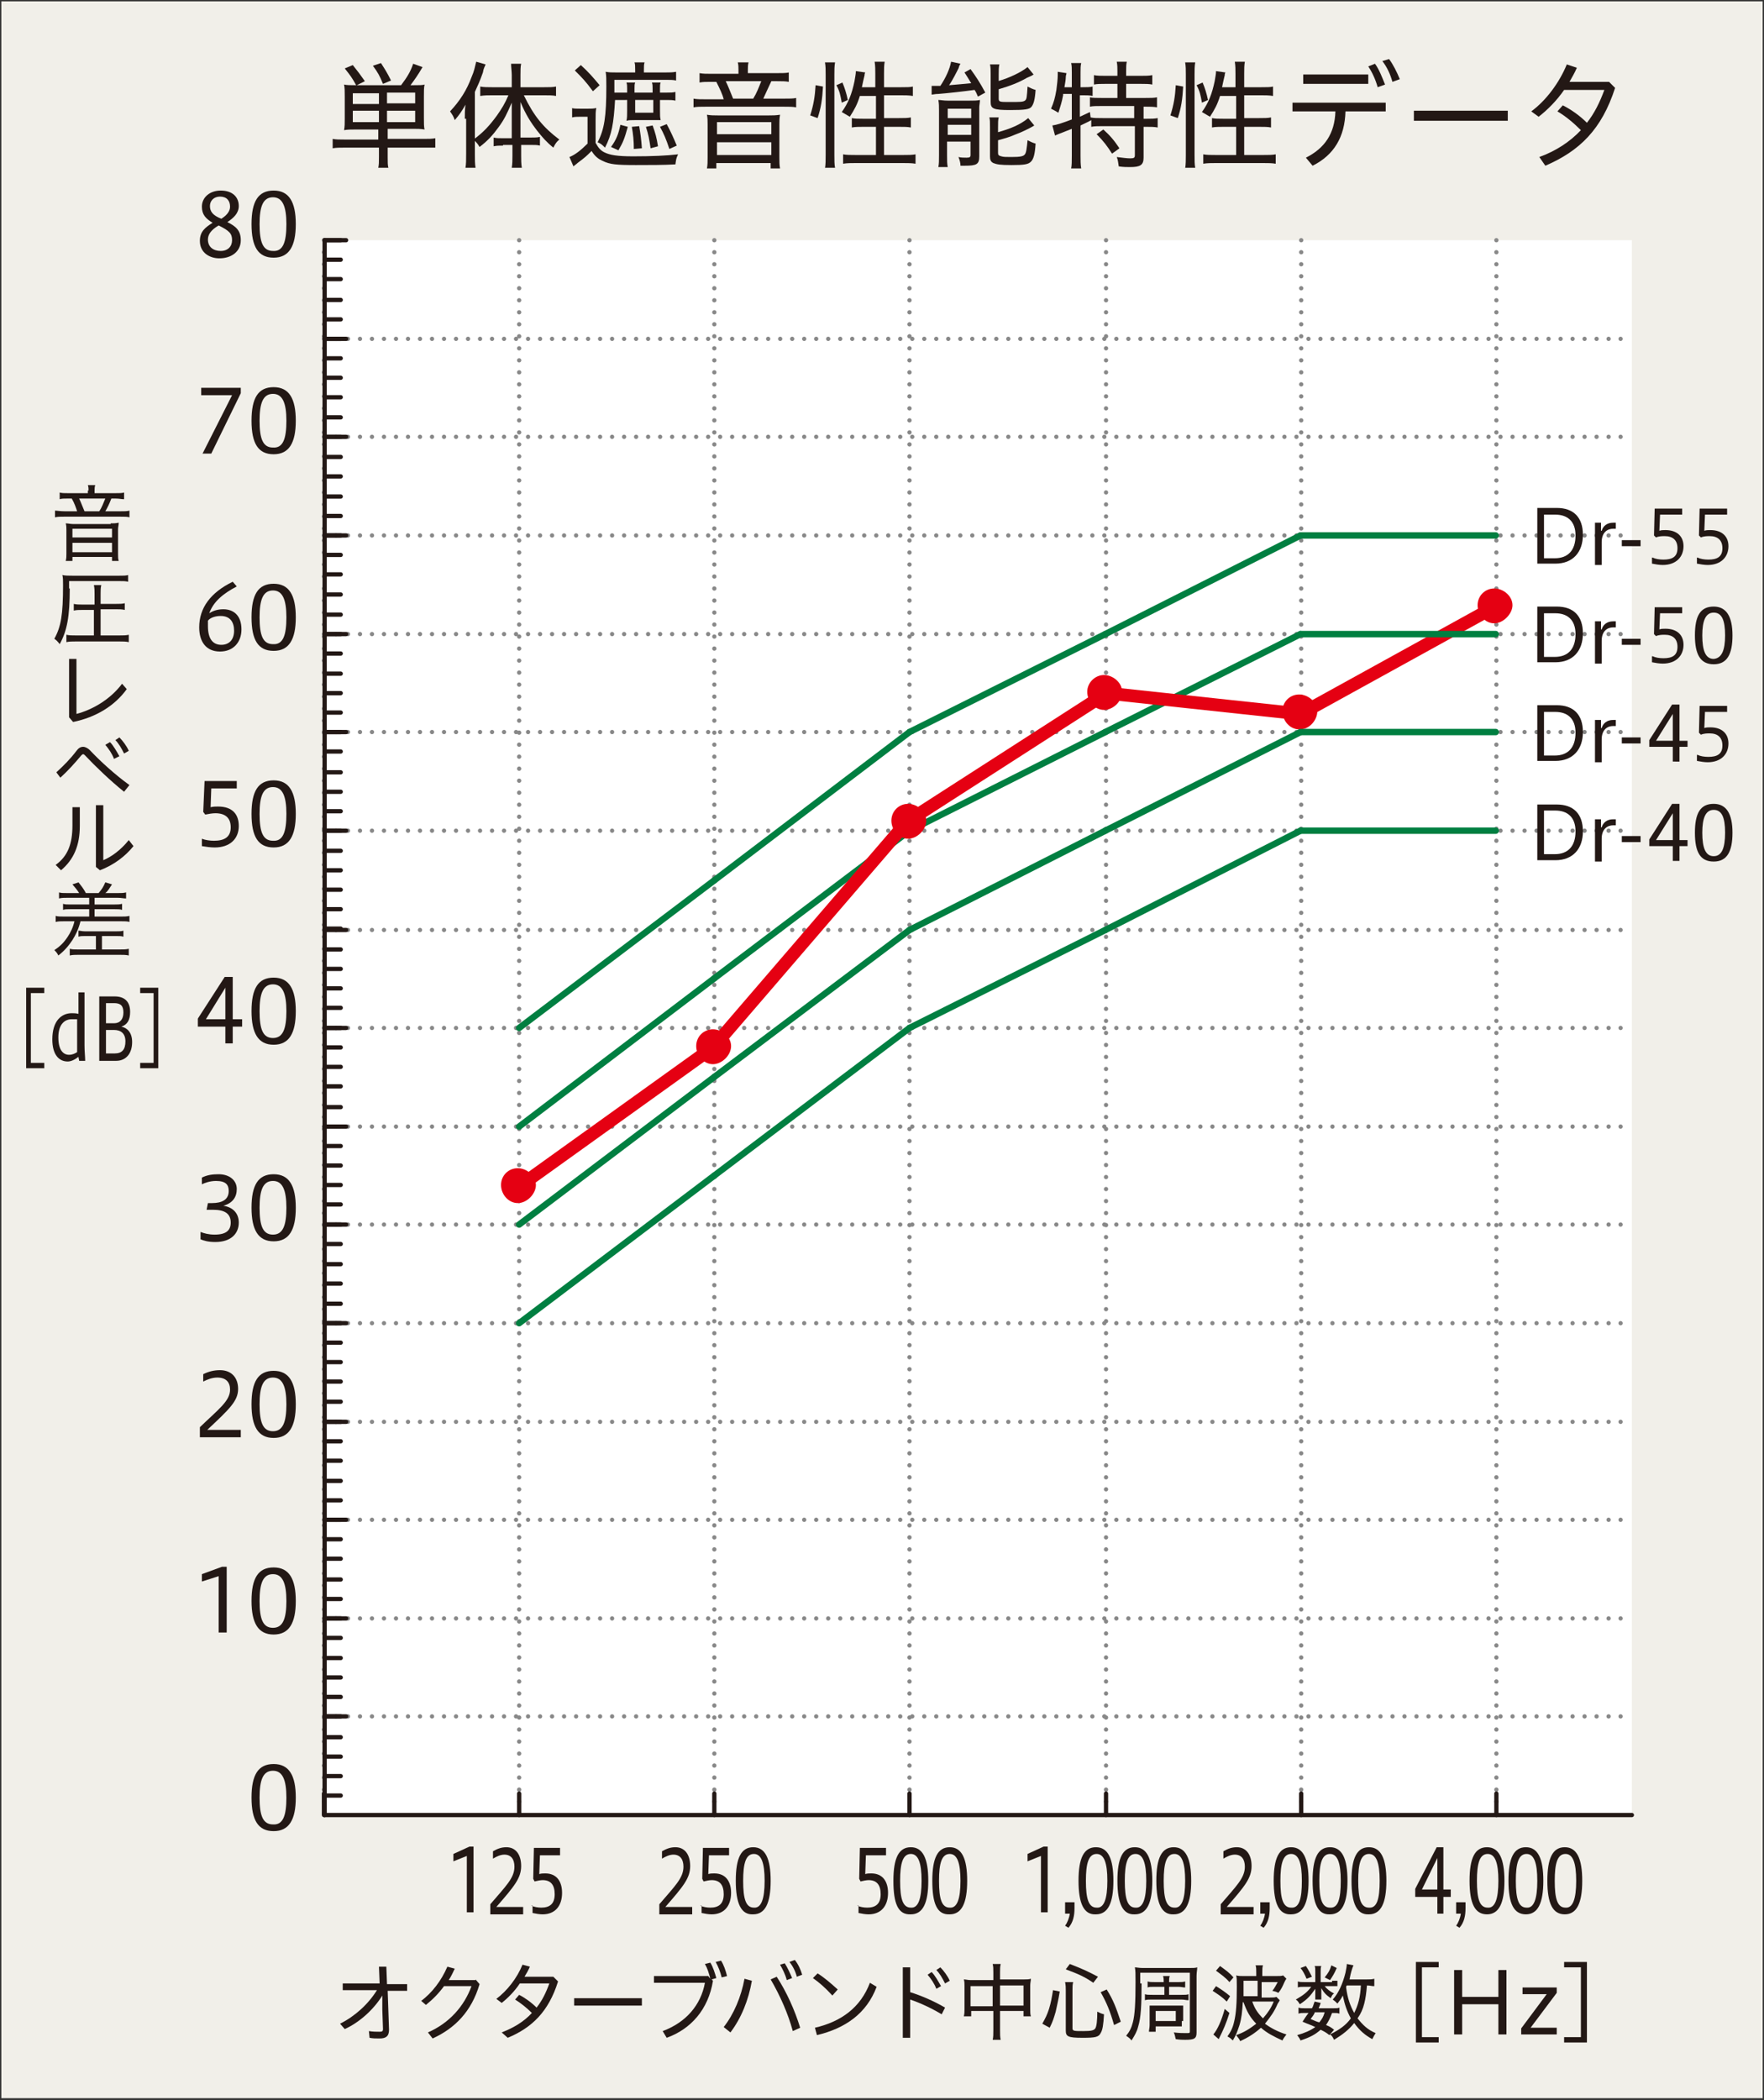 <?xml version="1.0" encoding="utf-8"?>
<svg version="1.1" xmlns="http://www.w3.org/2000/svg" xmlns:xlink="http://www.w3.org/1999/xlink" x="0px" y="0px" width="263px" height="313px" viewBox="0 0 263 313" style="enable-background:new 0 0 263 313;" xml:space="preserve">
<rect x="0" y="0" width="263" height="313" fill="#333333" stroke="none"/>
<style type="text/css">
.st0{fill:#F1EFE9;}
.st1{fill:#fff;}
	
	.st2{fill:none;stroke:#888;stroke-width:0.638;stroke-linecap:round;stroke-linejoin:round;stroke-miterlimit:10;stroke-dasharray:0,1.79;}
.st3{fill:none;stroke:#231815;stroke-width:0.638;stroke-linecap:round;stroke-linejoin:round;stroke-miterlimit:10;}
.st4{fill:#231815;}
.st5{fill:none;stroke:#007F41;stroke-width:0.957;stroke-linecap:round;stroke-linejoin:round;stroke-miterlimit:10;}
.st6{fill-rule:evenodd;clip-rule:evenodd;fill:#E50012;}
.st7{fill:none;stroke:#E50012;stroke-width:1.913;stroke-linecap:round;stroke-linejoin:round;stroke-miterlimit:10;}
</style>
<g>
	<g>
		<g>
			<rect x="0.2" y="0.2" class="st0" width="262.6" height="312.5"/>
			<rect x="48.4" y="35.8" class="st1" width="194.9" height="234.8"/>
			<line class="st2" x1="48.3" y1="255.8" x2="243.3" y2="255.8"/>
			<line class="st2" x1="48.3" y1="241.2" x2="243.3" y2="241.2"/>
			<line class="st2" x1="48.3" y1="226.5" x2="243.3" y2="226.5"/>
			<line class="st2" x1="48.3" y1="211.9" x2="243.3" y2="211.9"/>
			<line class="st2" x1="48.3" y1="197.2" x2="243.3" y2="197.2"/>
			<line class="st2" x1="48.3" y1="182.5" x2="243.3" y2="182.5"/>
			<line class="st2" x1="48.3" y1="167.9" x2="243.3" y2="167.9"/>
			<line class="st2" x1="48.3" y1="153.2" x2="243.3" y2="153.2"/>
			<line class="st2" x1="48.3" y1="138.6" x2="243.3" y2="138.6"/>
			<line class="st2" x1="48.3" y1="123.8" x2="243.3" y2="123.8"/>
			<line class="st2" x1="48.3" y1="109.1" x2="243.3" y2="109.1"/>
			<line class="st2" x1="48.3" y1="94.5" x2="243.3" y2="94.5"/>
			<line class="st2" x1="48.3" y1="79.8" x2="243.3" y2="79.8"/>
			<line class="st2" x1="48.3" y1="65.1" x2="243.3" y2="65.1"/>
			<line class="st2" x1="48.3" y1="50.5" x2="243.3" y2="50.5"/>
			<line class="st2" x1="48.3" y1="35.8" x2="48.3" y2="270.5"/>
			<line class="st2" x1="77.4" y1="35.8" x2="77.4" y2="270.5"/>
			<line class="st2" x1="106.5" y1="35.8" x2="106.5" y2="270.5"/>
			<line class="st2" x1="135.6" y1="35.8" x2="135.6" y2="270.5"/>
			<line class="st2" x1="164.9" y1="35.8" x2="164.9" y2="270.5"/>
			<line class="st2" x1="194" y1="35.8" x2="194" y2="270.5"/>
			<line class="st2" x1="223.1" y1="35.8" x2="223.1" y2="270.5"/>
			<line class="st3" x1="48.4" y1="35.8" x2="48.4" y2="270.5"/>
			<line class="st3" x1="48.4" y1="267.6" x2="50.8" y2="267.6"/>
			<line class="st3" x1="48.4" y1="264.7" x2="50.8" y2="264.7"/>
			<line class="st3" x1="48.4" y1="261.8" x2="50.8" y2="261.8"/>
			<line class="st3" x1="48.4" y1="258.9" x2="50.8" y2="258.9"/>
			<line class="st3" x1="48.4" y1="255.8" x2="50.8" y2="255.8"/>
			<line class="st3" x1="48.4" y1="252.9" x2="50.8" y2="252.9"/>
			<line class="st3" x1="48.4" y1="250" x2="50.8" y2="250"/>
			<line class="st3" x1="48.4" y1="247.1" x2="50.8" y2="247.1"/>
			<line class="st3" x1="48.4" y1="244.1" x2="50.8" y2="244.1"/>
			<line class="st3" x1="48.4" y1="241.2" x2="50.8" y2="241.2"/>
			<line class="st3" x1="48.4" y1="238.3" x2="50.8" y2="238.3"/>
			<line class="st3" x1="48.4" y1="235.4" x2="50.8" y2="235.4"/>
			<line class="st3" x1="48.4" y1="232.3" x2="50.8" y2="232.3"/>
			<line class="st3" x1="48.4" y1="229.4" x2="50.8" y2="229.4"/>
			<line class="st3" x1="48.4" y1="226.5" x2="50.8" y2="226.5"/>
			<line class="st3" x1="48.4" y1="223.6" x2="50.8" y2="223.6"/>
			<line class="st3" x1="48.4" y1="220.7" x2="50.8" y2="220.7"/>
			<line class="st3" x1="48.4" y1="217.7" x2="50.8" y2="217.7"/>
			<line class="st3" x1="48.4" y1="214.8" x2="50.8" y2="214.8"/>
			<line class="st3" x1="48.4" y1="211.9" x2="50.8" y2="211.9"/>
			<line class="st3" x1="48.4" y1="208.9" x2="50.8" y2="208.9"/>
			<line class="st3" x1="48.4" y1="205.9" x2="50.8" y2="205.9"/>
			<line class="st3" x1="48.4" y1="203" x2="50.8" y2="203"/>
			<line class="st3" x1="48.4" y1="200.1" x2="50.8" y2="200.1"/>
			<line class="st3" x1="48.4" y1="197.2" x2="50.8" y2="197.2"/>
			<line class="st3" x1="48.4" y1="194.3" x2="50.8" y2="194.3"/>
			<line class="st3" x1="48.4" y1="191.3" x2="50.8" y2="191.3"/>
			<line class="st3" x1="48.4" y1="188.4" x2="50.8" y2="188.4"/>
			<line class="st3" x1="48.4" y1="185.4" x2="50.8" y2="185.4"/>
			<line class="st3" x1="48.4" y1="182.5" x2="50.8" y2="182.5"/>
			<line class="st3" x1="48.4" y1="179.5" x2="50.8" y2="179.5"/>
			<line class="st3" x1="48.4" y1="176.6" x2="50.8" y2="176.6"/>
			<line class="st3" x1="48.4" y1="173.7" x2="50.8" y2="173.7"/>
			<line class="st3" x1="48.4" y1="170.8" x2="50.8" y2="170.8"/>
			<line class="st3" x1="48.4" y1="167.9" x2="50.8" y2="167.9"/>
			<line class="st3" x1="48.4" y1="165" x2="50.8" y2="165"/>
			<line class="st3" x1="48.4" y1="161.9" x2="50.8" y2="161.9"/>
			<line class="st3" x1="48.4" y1="159" x2="50.8" y2="159"/>
			<line class="st3" x1="48.4" y1="156.1" x2="50.8" y2="156.1"/>
			<line class="st3" x1="48.4" y1="153.2" x2="50.8" y2="153.2"/>
			<line class="st3" x1="48.4" y1="150.2" x2="50.8" y2="150.2"/>
			<line class="st3" x1="48.4" y1="147.3" x2="50.8" y2="147.3"/>
			<line class="st3" x1="48.4" y1="144.4" x2="50.8" y2="144.4"/>
			<line class="st3" x1="48.4" y1="141.5" x2="50.8" y2="141.5"/>
			<line class="st3" x1="48.4" y1="138.4" x2="50.8" y2="138.4"/>
			<line class="st3" x1="48.4" y1="135.5" x2="50.8" y2="135.5"/>
			<line class="st3" x1="48.4" y1="132.6" x2="50.8" y2="132.6"/>
			<line class="st3" x1="48.4" y1="129.7" x2="50.8" y2="129.7"/>
			<line class="st3" x1="48.4" y1="126.8" x2="50.8" y2="126.8"/>
			<line class="st3" x1="48.4" y1="123.8" x2="50.8" y2="123.8"/>
			<line class="st3" x1="48.4" y1="120.9" x2="50.8" y2="120.9"/>
			<line class="st3" x1="48.4" y1="118" x2="50.8" y2="118"/>
			<line class="st3" x1="48.4" y1="115.1" x2="50.8" y2="115.1"/>
			<line class="st3" x1="48.4" y1="112" x2="50.8" y2="112"/>
			<line class="st3" x1="48.4" y1="109.1" x2="50.8" y2="109.1"/>
			<line class="st3" x1="48.4" y1="106.2" x2="50.8" y2="106.2"/>
			<line class="st3" x1="48.4" y1="103.3" x2="50.8" y2="103.3"/>
			<line class="st3" x1="48.4" y1="100.4" x2="50.8" y2="100.4"/>
			<line class="st3" x1="48.4" y1="97.4" x2="50.8" y2="97.4"/>
			<line class="st3" x1="48.4" y1="94.5" x2="50.8" y2="94.5"/>
			<line class="st3" x1="48.4" y1="91.6" x2="50.8" y2="91.6"/>
			<line class="st3" x1="48.4" y1="88.6" x2="50.8" y2="88.6"/>
			<line class="st3" x1="48.4" y1="85.6" x2="50.8" y2="85.6"/>
			<line class="st3" x1="48.4" y1="82.7" x2="50.8" y2="82.7"/>
			<line class="st3" x1="48.4" y1="79.8" x2="50.8" y2="79.8"/>
			<line class="st3" x1="48.4" y1="76.9" x2="50.8" y2="76.9"/>
			<line class="st3" x1="48.4" y1="74" x2="50.8" y2="74"/>
			<line class="st3" x1="48.4" y1="71" x2="50.8" y2="71"/>
			<line class="st3" x1="48.4" y1="68.1" x2="50.8" y2="68.1"/>
			<line class="st3" x1="48.4" y1="65.1" x2="50.8" y2="65.1"/>
			<line class="st3" x1="48.4" y1="62.2" x2="50.8" y2="62.2"/>
			<line class="st3" x1="48.4" y1="59.2" x2="50.8" y2="59.2"/>
			<line class="st3" x1="48.4" y1="56.3" x2="50.8" y2="56.3"/>
			<line class="st3" x1="48.4" y1="53.4" x2="50.8" y2="53.4"/>
			<line class="st3" x1="48.4" y1="50.5" x2="50.8" y2="50.5"/>
			<line class="st3" x1="48.4" y1="47.6" x2="50.8" y2="47.6"/>
			<line class="st3" x1="48.4" y1="44.7" x2="50.8" y2="44.7"/>
			<line class="st3" x1="48.4" y1="41.6" x2="50.8" y2="41.6"/>
			<line class="st3" x1="48.4" y1="38.7" x2="50.8" y2="38.7"/>
			<line class="st3" x1="48.4" y1="35.8" x2="50.8" y2="35.8"/>
			<line class="st3" x1="48.4" y1="255.8" x2="51.6" y2="255.8"/>
			<line class="st3" x1="48.4" y1="241.2" x2="51.6" y2="241.2"/>
			<line class="st3" x1="48.4" y1="226.5" x2="51.6" y2="226.5"/>
			<line class="st3" x1="48.4" y1="211.9" x2="51.6" y2="211.9"/>
			<line class="st3" x1="48.4" y1="197.2" x2="51.6" y2="197.2"/>
			<line class="st3" x1="48.4" y1="182.5" x2="51.6" y2="182.5"/>
			<line class="st3" x1="48.4" y1="167.9" x2="51.6" y2="167.9"/>
			<line class="st3" x1="48.4" y1="153.2" x2="51.6" y2="153.2"/>
			<line class="st3" x1="48.4" y1="138.6" x2="51.6" y2="138.6"/>
			<line class="st3" x1="48.4" y1="123.8" x2="51.6" y2="123.8"/>
			<line class="st3" x1="48.4" y1="109.1" x2="51.6" y2="109.1"/>
			<line class="st3" x1="48.4" y1="94.5" x2="51.6" y2="94.5"/>
			<line class="st3" x1="48.4" y1="79.8" x2="51.6" y2="79.8"/>
			<line class="st3" x1="48.4" y1="65.1" x2="51.6" y2="65.1"/>
			<line class="st3" x1="48.4" y1="50.5" x2="51.6" y2="50.5"/>
			<line class="st3" x1="48.4" y1="35.8" x2="51.6" y2="35.8"/>
			<line class="st3" x1="48.4" y1="270.5" x2="243.3" y2="270.5"/>
			<line class="st3" x1="48.3" y1="270.5" x2="48.3" y2="267.3"/>
			<line class="st3" x1="77.4" y1="270.5" x2="77.4" y2="267.3"/>
			<line class="st3" x1="106.5" y1="270.5" x2="106.5" y2="267.3"/>
			<line class="st3" x1="135.6" y1="270.5" x2="135.6" y2="267.3"/>
			<line class="st3" x1="164.9" y1="270.5" x2="164.9" y2="267.3"/>
			<line class="st3" x1="194" y1="270.5" x2="194" y2="267.3"/>
			<line class="st3" x1="223.1" y1="270.5" x2="223.1" y2="267.3"/>
			<g>
				<path class="st4" d="M33.9,33.1c1.2,0.6,2,1.2,2,2.7c0,1.7-1.4,2.7-3.2,2.7c-1.4,0-2.9-0.8-2.9-2.6c0-1.4,0.8-2,1.9-2.7
					c-1-0.6-1.6-1.2-1.6-2.4c0-1.4,1.2-2.4,2.8-2.4c1.8,0,2.7,1,2.7,2.3C35.6,31.8,34.8,32.5,33.9,33.1z M32.6,33.6
					C31.4,34.3,31,35,31,35.7c0,1.1,0.8,1.7,1.9,1.7c1.1,0,1.7-0.7,1.7-1.6C34.6,34.8,34.2,34.4,32.6,33.6z M33,32.6
					c0.8-0.5,1.3-1.1,1.3-1.8c0-0.9-0.5-1.5-1.5-1.5c-0.9,0-1.5,0.6-1.5,1.4C31.3,31.5,31.7,32.1,33,32.6z"/>
				<path class="st4" d="M37.5,33.4c0-3.4,1-5,3.3-5s3.3,1.7,3.3,5c0,3.3-1,5-3.3,5S37.5,36.8,37.5,33.4z M42.7,33.4
					c0-2.7-0.6-4-2-4c-1.5,0-2,1.4-2,4c0,2.7,0.5,4,2,4C42.2,37.5,42.7,36.1,42.7,33.4z"/>
				<path class="st4" d="M30.2,67.6l4.4-8.7h-4.6v-1.1h5.9v0.8l-4.4,9H30.2z"/>
				<path class="st4" d="M37.5,62.7c0-3.4,1-5,3.3-5s3.3,1.7,3.3,5c0,3.3-1,5-3.3,5S37.5,66.1,37.5,62.7z M42.7,62.7
					c0-2.7-0.6-4-2-4c-1.5,0-2,1.4-2,4c0,2.7,0.5,4,2,4C42.2,66.8,42.7,65.4,42.7,62.7z"/>
				<path class="st4" d="M35.3,87.4c-2.1,1.1-3.5,2.3-4.1,4c0.6-0.4,1.3-0.6,2.1-0.6c1.5,0,2.7,0.9,2.7,3c0,1.9-1.2,3.3-3.2,3.3
					c-2.1,0-3.1-1.5-3.1-3.6c0-2.9,1.7-5.2,5-6.8L35.3,87.4z M31,92.5c0,0.2,0,0.4,0,0.8c0,2,0.8,2.8,2,2.8c1.1,0,1.9-0.7,1.9-2.1
					c0-1.3-0.6-2.2-2-2.2C32.2,91.8,31.4,92,31,92.5z"/>
				<path class="st4" d="M37.5,92c0-3.4,1-5,3.3-5s3.3,1.7,3.3,5c0,3.3-1,5-3.3,5S37.5,95.4,37.5,92z M42.7,92c0-2.7-0.6-4-2-4
					c-1.5,0-2,1.4-2,4c0,2.7,0.5,4,2,4C42.2,96.1,42.7,94.7,42.7,92z"/>
				<path class="st4" d="M30.1,125c0.5,0.2,1.2,0.3,1.8,0.3c1.5,0,2.5-0.5,2.5-2c0-1.4-0.8-2.1-2.3-2.1c-0.4,0-1,0.1-1.5,0.2
					l-0.3-0.4l0.2-4.6h4.8v1.1h-3.8l-0.1,2.8c0.4-0.1,0.8-0.1,1.1-0.1c2.2,0,3.1,1.2,3.1,2.9c0,1.9-1.3,3.2-3.6,3.2
					c-0.6,0-1.3-0.1-1.9-0.2V125z"/>
				<path class="st4" d="M37.5,121.3c0-3.4,1-5,3.3-5s3.3,1.7,3.3,5c0,3.3-1,5-3.3,5S37.5,124.7,37.5,121.3z M42.7,121.3
					c0-2.7-0.6-4-2-4c-1.5,0-2,1.4-2,4c0,2.7,0.5,4,2,4C42.2,125.4,42.7,124,42.7,121.3z"/>
				<path class="st4" d="M33.6,155.5V153h-4.1v-1.2l4-6.2h1.2v6.3h1.4v1.1h-1.4v2.5H33.6z M33.6,151.9v-4.7l-2.9,4.7H33.6z"/>
				<path class="st4" d="M37.5,150.7c0-3.4,1-5,3.3-5s3.3,1.7,3.3,5c0,3.3-1,5-3.3,5S37.5,154,37.5,150.7z M42.7,150.7
					c0-2.7-0.6-4-2-4c-1.5,0-2,1.4-2,4c0,2.7,0.5,4,2,4C42.2,154.7,42.7,153.3,42.7,150.7z"/>
				<path class="st4" d="M29.9,183.6c0.5,0.2,1.2,0.4,2.1,0.4c1.8,0,2.4-0.7,2.4-1.8c0-1.4-1-1.9-2.6-1.9h-1l0.2-1h0.6
					c1.5,0,2.5-0.5,2.5-1.8c0-0.9-0.4-1.5-1.9-1.5c-0.9,0-1.7,0.3-2.1,0.5v-1c0.8-0.4,1.6-0.5,2.5-0.5c1.6,0,2.7,0.9,2.7,2.2
					c0,1.2-0.6,2.1-2,2.5c1.4,0.2,2.3,1.1,2.3,2.5c0,1.6-1.1,2.9-3.5,2.9c-1.1,0-1.7-0.2-2.2-0.4V183.6z"/>
				<path class="st4" d="M37.5,180c0-3.4,1-5,3.3-5s3.3,1.7,3.3,5c0,3.3-1,5-3.3,5S37.5,183.3,37.5,180z M42.7,180c0-2.7-0.6-4-2-4
					c-1.5,0-2,1.4-2,4c0,2.7,0.5,4,2,4C42.2,184,42.7,182.6,42.7,180z"/>
				<path class="st4" d="M29.8,214.1v-1.4c2.8-2.7,4.5-3.9,4.5-5.6c0-1.1-0.6-1.8-1.9-1.8c-0.8,0-1.5,0.3-2.1,0.6v-1.1
					c0.8-0.4,1.6-0.6,2.5-0.6c1.7,0,2.7,1.1,2.7,2.8c0,1.8-1.3,3-4.6,6.1h5v1.1H29.8z"/>
				<path class="st4" d="M37.5,209.3c0-3.4,1-5,3.3-5s3.3,1.7,3.3,5c0,3.3-1,5-3.3,5S37.5,212.6,37.5,209.3z M42.7,209.3
					c0-2.7-0.6-4-2-4c-1.5,0-2,1.4-2,4c0,2.7,0.5,4,2,4C42.2,213.3,42.7,211.9,42.7,209.3z"/>
				<path class="st4" d="M32.6,243.5v-8.6l-2.5,0.8v-1.1l3-1.1h0.7v9.8H32.6z"/>
				<path class="st4" d="M37.5,238.6c0-3.4,1-5,3.3-5s3.3,1.7,3.3,5c0,3.3-1,5-3.3,5S37.5,241.9,37.5,238.6z M42.7,238.6
					c0-2.7-0.6-4-2-4c-1.5,0-2,1.4-2,4c0,2.7,0.5,4,2,4C42.2,242.6,42.7,241.2,42.7,238.6z"/>
				<path class="st4" d="M37.5,267.9c0-3.4,1-5,3.3-5s3.3,1.7,3.3,5c0,3.3-1,5-3.3,5S37.5,271.3,37.5,267.9z M42.7,267.9
					c0-2.7-0.6-4-2-4c-1.5,0-2,1.4-2,4c0,2.7,0.5,4,2,4C42.2,272,42.7,270.6,42.7,267.9z"/>
			</g>
			<g>
				<path class="st4" d="M13.2,73.1c0-0.3,0-0.5-0.1-0.8h1.1c-0.1,0.3-0.1,0.5-0.1,0.8v0.4h3c0.7,0,1.1,0,1.4-0.1v1
					c-0.4,0-0.7-0.1-1.3-0.1h-0.6c-0.3,0.8-0.6,1.4-0.9,1.9h2.1c0.8,0,1.1,0,1.5-0.1v1c-0.3-0.1-0.7-0.1-1.5-0.1H9.7
					c-0.7,0-1.1,0-1.5,0.1v-1c0.3,0,0.8,0.1,1.5,0.1h1.8c-0.2-0.6-0.4-1.2-0.8-1.9h-0.6c-0.6,0-0.9,0-1.2,0.1v-1
					c0.3,0.1,0.7,0.1,1.3,0.1h2.9V73.1z M16.5,78c0.5,0,0.7,0,1.2-0.1c0,0.4-0.1,0.6-0.1,1v3.6c0,0.5,0,0.8,0.1,1.1h-1v-0.6h-5.9
					v0.6h-1c0.1-0.4,0.1-0.7,0.1-1.1V79c0-0.3,0-0.7-0.1-1c0.4,0,0.7,0.1,1.1,0.1H16.5z M10.8,80.1h5.9v-1.3h-5.9V80.1z M10.8,82.3
					h5.9v-1.4h-5.9V82.3z M14.8,76.2c0.4-0.6,0.6-1.2,0.9-1.9h-3.9c0.2,0.4,0.5,1.2,0.8,1.9H14.8z"/>
				<path class="st4" d="M10.4,87.7c0,4.2-0.4,6.3-1.5,8.3c-0.3-0.4-0.5-0.6-0.8-0.8c1-1.8,1.3-3.6,1.3-8c0-0.7,0-1.1-0.1-1.5
					c0.4,0.1,0.9,0.1,1.6,0.1h6.8c0.7,0,1.1,0,1.4-0.1v1c-0.4-0.1-0.7-0.1-1.4-0.1h-7.4V87.7z M14.2,90.9h-1.9c-0.5,0-0.9,0-1.3,0.1
					v-1c0.4,0.1,0.8,0.1,1.3,0.1h1.8v-1.6c0-0.5,0-0.8-0.1-1.3h1.1c-0.1,0.4-0.1,0.8-0.1,1.3V90h2.3c0.6,0,0.9,0,1.3-0.1v1
					c-0.4-0.1-0.8-0.1-1.3-0.1h-2.3v3.9h2.8c0.6,0,1,0,1.4-0.1v1.1c-0.4-0.1-0.9-0.1-1.4-0.1h-6.5c-0.5,0-1,0-1.4,0.1v-1.1
					c0.4,0.1,0.8,0.1,1.4,0.1h2.7V90.9z"/>
				<path class="st4" d="M11.4,98.2v8.2c2.3-0.6,5-2.1,6.8-4.5l0.7,0.8c-1.8,2.5-4.6,4.2-8,4.9l-0.6-0.7v-8.7H11.4z"/>
				<path class="st4" d="M8.4,115.1c1-0.9,2.1-2,3-3.2c0.3-0.4,0.6-0.6,1-0.6c0.3,0,0.7,0.2,1,0.5c1.5,1.6,3.8,3.7,5.9,5.2l-0.8,1
					c-2-1.6-4.3-3.8-5.8-5.4c-0.1-0.1-0.2-0.2-0.3-0.2c-0.1,0-0.2,0.1-0.3,0.2c-1,1.2-2,2.3-3.1,3.3L8.4,115.1z M16.4,110.6
					c0.5,0.5,1,1.4,1.4,2.1l-0.8,0.4c-0.3-0.8-0.8-1.5-1.3-2.1L16.4,110.6z M17.8,109.9c0.5,0.5,1.1,1.3,1.4,2l-0.7,0.4
					c-0.4-0.8-0.8-1.5-1.3-2L17.8,109.9z"/>
				<path class="st4" d="M11.9,120.3v2.8c0,2.9-0.9,5-2.8,6.6l-0.8-0.8c1.8-1.3,2.5-3.1,2.5-5.9v-2.7H11.9z M15.4,119.9v8.3
					c1.2-0.5,2.6-1.5,3.8-3l0.7,0.9c-1.2,1.5-2.9,2.8-5,3.6l-0.6-0.5v-9.2H15.4z"/>
				<path class="st4" d="M10.1,133.8c-0.5,0-0.9,0-1.3,0.1v-0.9c0.3,0.1,0.7,0.1,1.3,0.1h1.7c-0.3-0.5-0.6-0.8-1-1.3l0.9-0.3
					c0.4,0.5,0.8,1,1.1,1.6h1.9c0.5-0.6,0.7-0.9,1-1.6l1,0.3c-0.4,0.6-0.6,1-1,1.3h1.8c0.6,0,0.9,0,1.3-0.1v0.9
					c-0.4,0-0.7-0.1-1.3-0.1h-3.4v1h3c0.5,0,0.7,0,1.1-0.1v0.9c-0.3-0.1-0.6-0.1-1.1-0.1h-3v1.1H18c0.6,0,0.9,0,1.3-0.1v0.9
					c-0.3-0.1-0.7-0.1-1.3-0.1H12c-0.3,1.2-0.7,2-1.2,2.8c-0.6,0.9-1.2,1.6-2.1,2.3c-0.2-0.4-0.3-0.5-0.6-0.8c0.9-0.6,1.4-1.1,2-2
					c0.4-0.6,0.8-1.4,1-2.3H9.6c-0.5,0-0.9,0-1.3,0.1v-0.9c0.3,0.1,0.7,0.1,1.3,0.1h3.7v-1.1h-2.8c-0.5,0-0.8,0-1.1,0.1v-0.9
					c0.3,0.1,0.6,0.1,1.1,0.1h2.8v-1H10.1z M12.7,139.5c-0.4,0-0.7,0-1,0.1v-0.9c0.3,0,0.5,0.1,1,0.1h4.6c0.5,0,0.8,0,1.1-0.1v0.9
					c-0.3-0.1-0.6-0.1-1.1-0.1h-2.1v2h2.7c0.5,0,0.9,0,1.3-0.1v1c-0.4-0.1-0.8-0.1-1.3-0.1h-6.2c-0.5,0-0.9,0-1.3,0.1v-1
					c0.4,0.1,0.6,0.1,1.2,0.1h2.7v-2H12.7z"/>
				<path class="st4" d="M6.6,148h-2v10.4h2v0.8H3.9v-12h2.7V148z"/>
				<path class="st4" d="M11.8,158.1c0-0.2-0.1-0.4-0.1-0.6c-0.5,0.4-1.1,0.7-1.6,0.7c-1.3,0-2.3-1-2.3-3.3c0-2.8,1.4-3.9,2.9-3.9
					c0.3,0,0.6,0,1,0.1v-3.2h0.9v7.9c0,0.9,0.1,1.7,0.1,2.3H11.8z M10.7,151.9c-1.1,0-2,0.8-2,2.7c0,2,0.8,2.6,1.6,2.6
					c0.5,0,0.9-0.2,1.2-0.4v-4.9H10.7z"/>
				<path class="st4" d="M14.8,158.1v-9.6h2.3c1.5,0,2.3,0.8,2.3,2.3c0,1.2-0.4,1.9-1.3,2.2c0.9,0.2,1.6,0.9,1.6,2.3
					c0,1.7-0.9,2.8-2.4,2.8H14.8z M15.8,149.5v3H17c0.9,0,1.4-0.6,1.4-1.6s-0.4-1.4-1.4-1.4H15.8z M15.8,153.5v3.5h1.3
					c1.1,0,1.6-0.6,1.6-1.8c0-1.2-0.7-1.7-1.7-1.7H15.8z"/>
				<path class="st4" d="M23.6,147.2v12h-2.7v-0.8h2V148h-2v-0.8H23.6z"/>
			</g>
			<g>
				<path class="st4" d="M51.1,296.6v-1h5.5l-0.1-2.5l1.1,0l0.1,2.6h3v1h-2.9l0.2,5.8c0,1-0.5,1.3-1.4,1.3c-0.6,0-1,0-1.5-0.1
					l-0.1-1c0.6,0.1,1.1,0.1,1.6,0.1c0.4,0,0.5-0.1,0.5-0.4l-0.1-2.9l0-2.1c-1.3,2.1-3.4,4-5.6,5l-0.7-0.8c2.2-1.1,4.2-2.9,5.5-5
					H51.1z"/>
				<path class="st4" d="M70.9,295l0.6,0.7c-1.2,4.1-3.7,6.6-7,8.1l-0.7-0.9c3.2-1.4,5.4-3.9,6.5-6.9h-4.1c-0.8,1.1-1.7,2-2.7,2.8
					l-0.7-0.6c1.6-1.2,3-3,3.9-5.1l1.1,0.3c-0.3,0.6-0.5,1.1-0.9,1.7H70.9z"/>
				<path class="st4" d="M74.8,302.9c1.8-0.7,3.3-1.6,4.5-2.9c-0.8-0.8-1.7-1.5-2.5-2l0.6-0.7c0.8,0.4,1.8,1.1,2.6,1.9
					c0.8-1,1.4-2.2,1.9-3.6h-4.4c-0.8,1.2-1.8,2.2-2.7,2.9l-0.8-0.6c1.6-1.2,3.1-3.1,3.9-5.1l1.1,0.3c-0.2,0.5-0.5,1-0.8,1.5h4.3
					l0.7,0.7c-1.4,4.5-3.9,6.9-7.5,8.4L74.8,302.9z"/>
				<path class="st4" d="M95.7,297.8v1.1H85.6v-1.1H95.7z"/>
				<path class="st4" d="M105.9,294.9c-0.2-0.8-0.4-1.5-0.8-2.2l0.8-0.2c0.4,0.6,0.7,1.6,0.9,2.3l-0.7,0.2l0.2,0.2
					c-0.7,4.3-3.3,7.2-6.9,8.5l-0.6-1c3.5-1.3,5.7-3.9,6.3-7.2h-7.6v-1h8.1L105.9,294.9z M107.5,292.2c0.4,0.6,0.7,1.5,0.9,2.3
					l-0.8,0.2c-0.2-0.8-0.5-1.6-0.9-2.3L107.5,292.2z"/>
				<path class="st4" d="M107.9,302.1c1.5-1.9,2.6-4.5,3.1-7.2l1.1,0.3c-0.5,2.9-1.6,5.6-3.2,7.7L107.9,302.1z M115.8,294.6
					c1.5,2.3,2.7,5,3.5,7.6l-1.1,0.5c-0.7-2.6-1.9-5.3-3.3-7.7L115.8,294.6z M117,292.6c0.4,0.6,0.8,1.5,1.1,2.2l-0.8,0.3
					c-0.2-0.8-0.6-1.6-1-2.3L117,292.6z M118.5,292.1c0.5,0.6,0.9,1.5,1.1,2.2l-0.8,0.3c-0.2-0.8-0.6-1.6-1.1-2.2L118.5,292.1z"/>
				<path class="st4" d="M121.9,294.1c1.1,0.7,2,1.5,3,2.4l-0.8,0.9c-1-1.1-1.9-1.9-2.9-2.6L121.9,294.1z M121.5,302.2
					c3.9-0.9,6.8-3,8.2-6.7l1,0.6c-1.5,4-4.7,6.2-8.9,7.2L121.5,302.2z"/>
				<path class="st4" d="M135.7,296.9c1.6,0.5,3.5,1.3,5.2,2.3l-0.5,1c-1.5-0.9-3.2-1.7-4.7-2.2v5.7h-1.1v-10.5h1.1V296.9z
					 M138.9,293.9c0.5,0.5,1,1.4,1.4,2.1l-0.7,0.4c-0.3-0.8-0.8-1.5-1.3-2.1L138.9,293.9z M140.2,293.2c0.5,0.5,1.1,1.3,1.4,2
					l-0.7,0.4c-0.4-0.8-0.8-1.5-1.3-2L140.2,293.2z"/>
				<path class="st4" d="M148.1,294c0-0.6,0-0.9-0.1-1.3h1.2c-0.1,0.4-0.1,0.7-0.1,1.3v1h3.6c0.4,0,0.7,0,1-0.1c0,0.3-0.1,0.6-0.1,1
					v3.5c0,0.5,0,0.8,0.1,1.1h-1.1v-0.8h-3.5v2.8c0,0.7,0,1.1,0.1,1.5H148c0.1-0.4,0.1-0.8,0.1-1.5v-2.8h-3.3v0.8h-1.1
					c0.1-0.4,0.1-0.7,0.1-1.1V296c0-0.4,0-0.7-0.1-1c0.3,0,0.6,0.1,1,0.1h3.4V294z M144.7,296v3h3.3v-3H144.7z M152.6,298.9v-3h-3.5
					v3H152.6z"/>
				<path class="st4" d="M155.4,301.6c0.5-0.9,0.7-1.3,1-2.2c0.3-1,0.4-1.6,0.6-2.8l1,0.2c-0.2,1.3-0.4,2-0.6,3
					c-0.3,1-0.4,1.4-0.9,2.4L155.4,301.6z M159.9,302.3c0,0.4,0.3,0.4,1.6,0.4c1.2,0,1.6-0.1,1.8-0.4c0.2-0.3,0.3-1.2,0.3-2.5
					c0.4,0.2,0.6,0.3,1,0.4c-0.1,1.6-0.2,2.3-0.5,2.8c-0.3,0.6-0.8,0.7-2.7,0.7c-2.2,0-2.5-0.2-2.5-1.1v-6c0-0.4,0-0.7-0.1-1.2h1.2
					c-0.1,0.4-0.1,0.7-0.1,1.2V302.3z M163,295.5c-1.3-0.9-2.2-1.3-4.1-2l0.6-0.8c1.8,0.7,2.7,1.1,4.2,1.9L163,295.5z M166.1,301.8
					c-0.6-2.1-1.1-3.3-2-4.9l0.9-0.4c1,1.6,1.4,2.7,2.1,4.8L166.1,301.8z"/>
				<path class="st4" d="M170.2,295.6c0,3.3-0.1,5.1-0.5,6.4c-0.2,0.8-0.5,1.3-1,2.1c-0.2-0.3-0.5-0.5-0.8-0.7c0.5-0.6,0.8-1.2,1-2
					c0.3-1.1,0.4-3,0.4-6c0-1.3,0-1.7-0.1-2.2c0.3,0,0.6,0.1,1.2,0.1h6.9c0.6,0,0.9,0,1.2-0.1c0,0.4-0.1,0.7-0.1,1.3v8.4
					c0,0.9-0.3,1.1-1.7,1.1c-0.3,0-0.8,0-1.4-0.1c-0.1-0.3-0.1-0.6-0.3-1c0.8,0.1,1.4,0.1,1.8,0.1c0.6,0,0.6,0,0.6-0.3V294h-7.4
					V295.6z M173.4,296.1h-1.3c-0.5,0-0.8,0-1,0.1v-0.9c0.3,0.1,0.6,0.1,1.1,0.1h1.3c0-0.4,0-0.6-0.1-0.9h1
					c-0.1,0.3-0.1,0.4-0.1,0.9h1.4c0.4,0,0.7,0,1-0.1v0.9c-0.3,0-0.6-0.1-1-0.1h-1.4v1.2h1.8c0.6,0,0.9,0,1.1-0.1v0.9
					c-0.4,0-0.6-0.1-1.1-0.1h-4.3c-0.5,0-0.8,0-1.1,0.1v-0.9c0.3,0.1,0.5,0.1,1.2,0.1h1.7V296.1z M176.2,301.2c0,0.4,0,0.6,0,0.8
					c-0.4,0-0.5,0-0.9,0h-3v0.8h-1c0-0.3,0.1-0.6,0.1-1v-2.1c0-0.4,0-0.6,0-0.8c0.3,0,0.5,0,0.9,0h3.1c0.5,0,0.6,0,1,0
					c0,0.3,0,0.4,0,0.8V301.2z M172.3,301.2h3v-1.5h-3V301.2z"/>
				<path class="st4" d="M181.3,296c0.8,0.5,1.4,0.9,2.1,1.5l-0.5,0.8c-0.7-0.7-1.2-1-2.1-1.6L181.3,296z M183.3,300
					c-0.5,1.6-0.9,2.5-1.6,3.9l-0.8-0.7c0.6-0.7,1.2-2,1.7-3.8L183.3,300z M183.3,295.4c-0.6-0.7-1.2-1.1-2-1.7l0.6-0.7
					c0.8,0.6,1.3,0.9,2,1.7L183.3,295.4z M185.3,298.3c-0.1,1.6-0.2,2.5-0.5,3.5c-0.3,0.9-0.5,1.5-1,2.3c-0.3-0.3-0.4-0.4-0.8-0.6
					c0.5-0.7,0.8-1.3,1-2.2c0.3-1.2,0.4-2.8,0.4-5.2c0-0.9,0-1.4-0.1-1.7c0.3,0.1,0.7,0.1,1.2,0.1h1.8v-0.4c0-0.6,0-0.9-0.1-1.2h1.1
					c-0.1,0.3-0.1,0.6-0.1,1.2v0.4h1.9c0.7,0,1,0,1.2-0.1l0.5,0.5c-0.1,0.1-0.2,0.3-0.3,0.5c-0.3,0.7-0.5,1.1-0.9,1.6
					c-0.4-0.2-0.5-0.2-0.9-0.3c0.4-0.5,0.5-0.8,0.8-1.3h-2.4v2.3h1.2c0.5,0,0.8,0,1-0.1l0.5,0.5c-0.1,0.2-0.1,0.2-0.3,0.5
					c-0.5,1.2-1.1,2-1.9,3c0.8,0.6,1.9,1.2,3.2,1.6c-0.3,0.4-0.4,0.5-0.6,0.9c-1.3-0.6-2.3-1.1-3.2-1.9c-0.9,0.8-1.8,1.4-3.1,2
					c-0.1-0.3-0.3-0.5-0.6-0.9c1.2-0.4,2.1-1,3-1.7c-0.9-0.9-1.4-1.8-1.9-3.2H185.3z M187.5,297.5v-2.3h-2.1v0.9c0,0.5,0,0.8,0,1.4
					H187.5z M186.7,298.3c0.4,1.1,0.8,1.7,1.6,2.5c0.7-0.8,1.2-1.5,1.6-2.5H186.7z"/>
				<path class="st4" d="M198.6,295.2c0.4,0,0.6,0,0.8,0v0.8c-0.2,0-0.4,0-0.8,0h-1.1c0.3,0.4,0.8,0.8,1.4,1.1
					c-0.3,0.2-0.3,0.3-0.5,0.7c-0.7-0.5-1-0.8-1.4-1.5c0,0.3,0,0.5,0,0.6v0.6c0,0.2,0,0.4,0,0.5h-0.9c0-0.2,0-0.3,0-0.5V297
					c0-0.2,0-0.4,0-0.6c-0.7,1-1.1,1.5-2.3,2.3c-0.2-0.3-0.3-0.5-0.6-0.7c1.2-0.7,1.7-1.1,2.3-1.9h-1c-0.4,0-0.8,0-1,0.1v-0.9
					c0.3,0.1,0.5,0.1,1,0.1h1.6v-1.6c0-0.4,0-0.6-0.1-0.8h1c-0.1,0.2-0.1,0.5-0.1,0.8v1.6H198.6z M198.2,303.3
					c-0.5-0.4-0.7-0.5-1.3-0.8c-0.8,0.7-1.5,1.1-3,1.6c-0.1-0.3-0.3-0.5-0.5-0.8c1.1-0.3,2-0.7,2.7-1.2c-0.6-0.3-1-0.4-1.9-0.8
					c0.4-0.6,0.5-0.8,0.9-1.3h-0.6c-0.4,0-0.6,0-0.9,0.1v-0.9c0.3,0.1,0.5,0.1,0.9,0.1h1.1c0.2-0.3,0.2-0.5,0.4-1l0.9,0.2
					c-0.1,0.4-0.2,0.5-0.3,0.8h2.2c0.4,0,0.7,0,0.9-0.1v0.9c-0.3-0.1-0.5-0.1-0.9-0.1h-0.2c-0.3,0.8-0.5,1.2-0.9,1.8
					c0.5,0.2,0.7,0.3,1.2,0.7L198.2,303.3z M194.7,293c0.4,0.6,0.6,1,0.9,1.6l-0.8,0.3c-0.3-0.7-0.5-1.1-0.9-1.6L194.7,293z
					 M196,300c-0.2,0.4-0.3,0.5-0.6,0.9c0.7,0.3,0.9,0.4,1.3,0.5c0.4-0.5,0.6-0.8,0.8-1.5H196z M199.3,293.3c-0.4,0.9-0.6,1.2-1,1.8
					l-0.8-0.4c0.5-0.6,0.8-1.1,1-1.8L199.3,293.3z M204.8,296c-0.3,0-0.5-0.1-1-0.1c-0.1,1.2-0.2,1.9-0.4,2.7
					c-0.2,0.8-0.5,1.5-1,2.2c0.8,1,1.5,1.7,2.7,2.2c-0.2,0.3-0.3,0.5-0.5,0.9c-1.1-0.6-1.9-1.3-2.7-2.4c-0.8,1-1.7,1.7-3,2.5
					c-0.2-0.4-0.3-0.6-0.6-0.8c1.4-0.7,2.4-1.4,3.1-2.4c-0.6-1.1-0.9-2-1.2-3.4c-0.3,0.6-0.5,0.8-0.8,1.2c-0.3-0.3-0.4-0.4-0.7-0.6
					c0.9-1,1.5-2.4,1.9-4c0.1-0.5,0.2-1,0.2-1.3l1,0.2c-0.1,0.2-0.1,0.2-0.2,0.5c-0.2,0.6-0.3,1.1-0.4,1.6h2.5c0.6,0,0.8,0,1.2-0.1
					V296z M200.8,295.9c-0.1,0.1-0.1,0.2-0.1,0.3c0.2,1.6,0.6,2.7,1.2,3.8c0.6-1.2,0.9-2.3,1-4.1H200.8z"/>
				<path class="st4" d="M214.5,293.2h-2.5v10.4h2.5v0.8h-3.4v-12h3.4V293.2z"/>
				<path class="st4" d="M216.8,303.2v-9.6h1.2v4h5.4v-4h1.2v9.6h-1.2v-4.5h-5.4v4.5H216.8z"/>
				<path class="st4" d="M226.8,303.2v-0.9l3.8-5.1h-3.6v-1h5.1v0.8l-3.9,5.2h3.9v1H226.8z"/>
				<path class="st4" d="M236.6,292.4v12h-3.4v-0.8h2.5v-10.4h-2.5v-0.8H236.6z"/>
			</g>
			<g>
				<path class="st4" d="M69.6,285.2v-8.6l-2,0.8v-1.1l2.4-1.1h0.6v9.8H69.6z"/>
				<path class="st4" d="M73.1,285.2v-1.4c2.3-2.7,3.6-3.9,3.6-5.6c0-1.1-0.5-1.8-1.5-1.8c-0.6,0-1.2,0.3-1.7,0.6v-1.1
					c0.7-0.4,1.3-0.6,2-0.6c1.4,0,2.2,1.1,2.2,2.8c0,1.8-1,3-3.7,6.1h4v1.1H73.1z"/>
				<path class="st4" d="M79.2,284c0.4,0.2,1,0.3,1.5,0.3c1.2,0,2-0.5,2-2c0-1.4-0.6-2.1-1.8-2.1c-0.3,0-0.8,0.1-1.2,0.2l-0.2-0.4
					l0.1-4.6h3.9v1.1h-3l-0.1,2.8c0.3-0.1,0.6-0.1,0.9-0.1c1.7,0,2.5,1.2,2.5,2.9c0,1.9-1,3.2-2.9,3.2c-0.5,0-1-0.1-1.5-0.2V284z"/>
				<path class="st4" d="M98.3,285.2v-1.4c2.3-2.7,3.6-3.9,3.6-5.6c0-1.1-0.5-1.8-1.5-1.8c-0.6,0-1.2,0.3-1.7,0.6v-1.1
					c0.7-0.4,1.3-0.6,2-0.6c1.4,0,2.2,1.1,2.2,2.8c0,1.8-1,3-3.7,6.1h4v1.1H98.3z"/>
				<path class="st4" d="M104.4,284c0.4,0.2,1,0.3,1.5,0.3c1.2,0,2-0.5,2-2c0-1.4-0.6-2.1-1.8-2.1c-0.3,0-0.8,0.1-1.2,0.2l-0.2-0.4
					l0.1-4.6h3.9v1.1h-3l-0.1,2.8c0.3-0.1,0.6-0.1,0.9-0.1c1.7,0,2.5,1.2,2.5,2.9c0,1.9-1,3.2-2.9,3.2c-0.5,0-1-0.1-1.5-0.2V284z"/>
				<path class="st4" d="M109.7,280.3c0-3.4,0.8-5,2.6-5c1.8,0,2.6,1.7,2.6,5c0,3.3-0.8,5-2.6,5
					C110.5,285.4,109.7,283.7,109.7,280.3z M114,280.3c0-2.7-0.5-4-1.6-4c-1.2,0-1.6,1.4-1.6,4c0,2.7,0.4,4,1.6,4
					C113.5,284.4,114,283,114,280.3z"/>
				<path class="st4" d="M127.8,284c0.4,0.2,1,0.3,1.5,0.3c1.2,0,2-0.5,2-2c0-1.4-0.6-2.1-1.8-2.1c-0.3,0-0.8,0.1-1.2,0.2l-0.2-0.4
					l0.1-4.6h3.9v1.1h-3l-0.1,2.8c0.3-0.1,0.6-0.1,0.9-0.1c1.7,0,2.5,1.2,2.5,2.9c0,1.9-1,3.2-2.9,3.2c-0.5,0-1-0.1-1.5-0.2V284z"/>
				<path class="st4" d="M133.2,280.3c0-3.4,0.8-5,2.6-5c1.8,0,2.6,1.7,2.6,5c0,3.3-0.8,5-2.6,5
					C133.9,285.4,133.2,283.7,133.2,280.3z M137.4,280.3c0-2.7-0.5-4-1.6-4c-1.2,0-1.6,1.4-1.6,4c0,2.7,0.4,4,1.6,4
					C136.9,284.4,137.4,283,137.4,280.3z"/>
				<path class="st4" d="M139,280.3c0-3.4,0.8-5,2.6-5c1.8,0,2.6,1.7,2.6,5c0,3.3-0.8,5-2.6,5C139.7,285.4,139,283.7,139,280.3z
					 M143.2,280.3c0-2.7-0.5-4-1.6-4c-1.2,0-1.6,1.4-1.6,4c0,2.7,0.4,4,1.6,4C142.7,284.4,143.2,283,143.2,280.3z"/>
				<path class="st4" d="M155.2,285.2v-8.6l-2,0.8v-1.1l2.4-1.1h0.6v9.8H155.2z"/>
				<path class="st4" d="M158.8,287c0.3-0.4,0.6-1.1,0.7-1.8h-0.7v-1.7h1.4v0.9c0,1.1-0.2,2.1-0.9,2.9L158.8,287z"/>
				<path class="st4" d="M160.8,280.3c0-3.4,0.8-5,2.6-5c1.8,0,2.6,1.7,2.6,5c0,3.3-0.8,5-2.6,5
					C161.6,285.4,160.8,283.7,160.8,280.3z M165.1,280.3c0-2.7-0.5-4-1.6-4c-1.2,0-1.6,1.4-1.6,4c0,2.7,0.4,4,1.6,4
					C164.6,284.4,165.1,283,165.1,280.3z"/>
				<path class="st4" d="M166.6,280.3c0-3.4,0.8-5,2.6-5c1.8,0,2.6,1.7,2.6,5c0,3.3-0.8,5-2.6,5
					C167.4,285.4,166.6,283.7,166.6,280.3z M170.9,280.3c0-2.7-0.5-4-1.6-4c-1.2,0-1.6,1.4-1.6,4c0,2.7,0.4,4,1.6,4
					C170.4,284.4,170.9,283,170.9,280.3z"/>
				<path class="st4" d="M172.4,280.3c0-3.4,0.8-5,2.6-5c1.8,0,2.6,1.7,2.6,5c0,3.3-0.8,5-2.6,5
					C173.2,285.4,172.4,283.7,172.4,280.3z M176.7,280.3c0-2.7-0.5-4-1.6-4c-1.2,0-1.6,1.4-1.6,4c0,2.7,0.4,4,1.6,4
					C176.2,284.4,176.7,283,176.7,280.3z"/>
				<path class="st4" d="M182,285.2v-1.4c2.3-2.7,3.6-3.9,3.6-5.6c0-1.1-0.5-1.8-1.5-1.8c-0.6,0-1.2,0.3-1.7,0.6v-1.1
					c0.7-0.4,1.3-0.6,2-0.6c1.4,0,2.2,1.1,2.2,2.8c0,1.8-1,3-3.7,6.1h4v1.1H182z"/>
				<path class="st4" d="M187.9,287c0.3-0.4,0.6-1.1,0.7-1.8h-0.7v-1.7h1.4v0.9c0,1.1-0.2,2.1-0.9,2.9L187.9,287z"/>
				<path class="st4" d="M189.9,280.3c0-3.4,0.8-5,2.6-5c1.8,0,2.6,1.7,2.6,5c0,3.3-0.8,5-2.6,5
					C190.7,285.4,189.9,283.7,189.9,280.3z M194.1,280.3c0-2.7-0.5-4-1.6-4c-1.2,0-1.6,1.4-1.6,4c0,2.7,0.4,4,1.6,4
					C193.7,284.4,194.1,283,194.1,280.3z"/>
				<path class="st4" d="M195.7,280.3c0-3.4,0.8-5,2.6-5c1.8,0,2.6,1.7,2.6,5c0,3.3-0.8,5-2.6,5
					C196.5,285.4,195.7,283.7,195.7,280.3z M199.9,280.3c0-2.7-0.5-4-1.6-4c-1.2,0-1.6,1.4-1.6,4c0,2.7,0.4,4,1.6,4
					C199.5,284.4,199.9,283,199.9,280.3z"/>
				<path class="st4" d="M201.5,280.3c0-3.4,0.8-5,2.6-5c1.8,0,2.6,1.7,2.6,5c0,3.3-0.8,5-2.6,5
					C202.3,285.4,201.5,283.7,201.5,280.3z M205.7,280.3c0-2.7-0.5-4-1.6-4c-1.2,0-1.6,1.4-1.6,4c0,2.7,0.4,4,1.6,4
					C205.3,284.4,205.7,283,205.7,280.3z"/>
				<path class="st4" d="M214.3,285.2v-2.5H211v-1.2l3.2-6.2h1v6.3h1.1v1.1h-1.1v2.5H214.3z M214.3,281.6v-4.7l-2.3,4.7H214.3z"/>
				<path class="st4" d="M217.1,287c0.3-0.4,0.6-1.1,0.7-1.8h-0.7v-1.7h1.4v0.9c0,1.1-0.2,2.1-0.9,2.9L217.1,287z"/>
				<path class="st4" d="M219.1,280.3c0-3.4,0.8-5,2.6-5s2.6,1.7,2.6,5c0,3.3-0.8,5-2.6,5S219.1,283.7,219.1,280.3z M223.4,280.3
					c0-2.7-0.5-4-1.6-4c-1.2,0-1.6,1.4-1.6,4c0,2.7,0.4,4,1.6,4C222.9,284.4,223.4,283,223.4,280.3z"/>
				<path class="st4" d="M224.9,280.3c0-3.4,0.8-5,2.6-5s2.6,1.7,2.6,5c0,3.3-0.8,5-2.6,5S224.9,283.7,224.9,280.3z M229.2,280.3
					c0-2.7-0.5-4-1.6-4c-1.2,0-1.6,1.4-1.6,4c0,2.7,0.4,4,1.6,4C228.7,284.4,229.2,283,229.2,280.3z"/>
				<path class="st4" d="M230.7,280.3c0-3.4,0.8-5,2.6-5s2.6,1.7,2.6,5c0,3.3-0.8,5-2.6,5S230.7,283.7,230.7,280.3z M235,280.3
					c0-2.7-0.5-4-1.6-4c-1.2,0-1.6,1.4-1.6,4c0,2.7,0.4,4,1.6,4C234.5,284.4,235,283,235,280.3z"/>
			</g>
			<g>
				<line class="st5" x1="77.4" y1="197.2" x2="106.5" y2="175.2"/>
				<line class="st5" x1="106.5" y1="175.2" x2="135.6" y2="153.2"/>
				<line class="st5" x1="135.6" y1="153.2" x2="164.8" y2="138.6"/>
				<line class="st5" x1="164.8" y1="138.6" x2="193.9" y2="123.8"/>
				<line class="st5" x1="77.4" y1="182.5" x2="106.5" y2="160.5"/>
				<line class="st5" x1="106.5" y1="160.5" x2="135.6" y2="138.6"/>
				<line class="st5" x1="135.6" y1="138.6" x2="164.8" y2="123.8"/>
				<line class="st5" x1="164.8" y1="123.8" x2="193.9" y2="109.1"/>
				<line class="st5" x1="77.4" y1="167.9" x2="106.5" y2="145.8"/>
				<line class="st5" x1="106.5" y1="145.8" x2="135.6" y2="123.8"/>
				<line class="st5" x1="135.6" y1="123.8" x2="164.8" y2="109.1"/>
				<line class="st5" x1="164.8" y1="109.1" x2="193.9" y2="94.5"/>
				<line class="st5" x1="77.4" y1="153.2" x2="106.5" y2="131.2"/>
				<line class="st5" x1="106.5" y1="131.2" x2="135.6" y2="109.1"/>
				<line class="st5" x1="135.6" y1="109.1" x2="164.8" y2="94.5"/>
				<line class="st5" x1="164.8" y1="94.5" x2="193.9" y2="79.8"/>
			</g>
		</g>
		<line class="st5" x1="193.9" y1="79.8" x2="223" y2="79.8"/>
		<g>
			<path class="st6" d="M79.9,176.6c0-1.4-1.4-2.5-2.7-2.5c-1.4,0-2.5,1.1-2.5,2.5c0,1.4,1.1,2.7,2.5,2.7
				C78.6,179.3,79.9,177.9,79.9,176.6z"/>
			<path class="st6" d="M109,155.9c0-1.4-1.4-2.5-2.7-2.5c-1.4,0-2.5,1.1-2.5,2.5c0,1.4,1.1,2.7,2.5,2.7
				C107.6,158.6,109,157.3,109,155.9z"/>
			<path class="st6" d="M138.1,122.3c0-1.4-1.4-2.5-2.7-2.5c-1.4,0-2.5,1.1-2.5,2.5c0,1.4,1.1,2.7,2.5,2.7
				C136.7,125,138.1,123.7,138.1,122.3z"/>
			<path class="st6" d="M167.3,103.1c0-1.4-1.4-2.5-2.7-2.5s-2.5,1.1-2.5,2.5c0,1.4,1.1,2.7,2.5,2.7S167.3,104.5,167.3,103.1z"/>
			<path class="st6" d="M196.4,106c0-1.4-1.4-2.5-2.7-2.5c-1.4,0-2.5,1.1-2.5,2.5c0,1.4,1.1,2.7,2.5,2.7
				C195.1,108.8,196.4,107.4,196.4,106z"/>
			<path class="st6" d="M225.5,90.2c0-1.4-1.4-2.5-2.7-2.5c-1.4,0-2.5,1.1-2.5,2.5c0,1.4,1.1,2.7,2.5,2.7
				C224.1,92.9,225.5,91.5,225.5,90.2z"/>
			<polyline class="st7" points="77.3,176.9 106.3,156.1 135.3,122.4 165,103.3 193.9,106.4 223.1,90.3 			"/>
		</g>
		<g>
			<g>
				<path class="st4" d="M229.2,84.1v-8.4h2.9c2.5,0,3.9,1.4,3.9,4c0,2.6-1.5,4.3-4.1,4.3H229.2z M230.2,76.7v6.5h1.6
					c2,0,3.1-1.2,3.1-3.4c0-2.2-1.3-3.1-3-3.1H230.2z"/>
				<path class="st4" d="M237.8,84.1v-6.2h0.9v1.2h0.1c0.2-0.7,0.8-1.2,1.7-1.2c0.2,0,0.3,0,0.4,0v0.9c-0.1,0-0.2,0-0.4,0
					c-0.8,0-1.7,0.5-1.7,2v3.4H237.8z"/>
				<path class="st4" d="M241.8,80.5h2.8v0.9h-2.8V80.5z"/>
				<path class="st4" d="M246.4,83.1c0.4,0.2,1,0.3,1.6,0.3c1.3,0,2.1-0.4,2.1-1.7c0-1.2-0.7-1.8-1.9-1.8c-0.3,0-0.9,0-1.3,0.2
					l-0.3-0.3l0.1-4h4.1v0.9h-3.3l-0.1,2.4c0.3-0.1,0.6-0.1,0.9-0.1c1.8,0,2.7,1,2.7,2.4c0,1.6-1.1,2.8-3.1,2.8
					c-0.5,0-1.1-0.1-1.6-0.2V83.1z"/>
				<path class="st4" d="M253.1,83.1c0.4,0.2,1,0.3,1.6,0.3c1.3,0,2.1-0.4,2.1-1.7c0-1.2-0.7-1.8-1.9-1.8c-0.3,0-0.9,0-1.3,0.2
					l-0.3-0.3l0.1-4h4.1v0.9h-3.3l-0.1,2.4c0.3-0.1,0.6-0.1,0.9-0.1c1.8,0,2.7,1,2.7,2.4c0,1.6-1.1,2.8-3.1,2.8
					c-0.5,0-1.1-0.1-1.6-0.2V83.1z"/>
				<path class="st4" d="M229.2,98.8v-8.4h2.9c2.5,0,3.9,1.4,3.9,4c0,2.6-1.5,4.3-4.1,4.3H229.2z M230.2,91.4v6.5h1.6
					c2,0,3.1-1.2,3.1-3.4c0-2.2-1.3-3.1-3-3.1H230.2z"/>
				<path class="st4" d="M237.8,98.8v-6.2h0.9v1.2h0.1c0.2-0.7,0.8-1.2,1.7-1.2c0.2,0,0.3,0,0.4,0v0.9c-0.1,0-0.2,0-0.4,0
					c-0.8,0-1.7,0.5-1.7,2v3.4H237.8z"/>
				<path class="st4" d="M241.8,95.2h2.8v0.9h-2.8V95.2z"/>
				<path class="st4" d="M246.4,97.8c0.4,0.2,1,0.3,1.6,0.3c1.3,0,2.1-0.4,2.1-1.7c0-1.2-0.7-1.8-1.9-1.8c-0.3,0-0.9,0-1.3,0.2
					l-0.3-0.3l0.1-4h4.1v0.9h-3.3l-0.1,2.4c0.3-0.1,0.6-0.1,0.9-0.1c1.8,0,2.7,1,2.7,2.4c0,1.6-1.1,2.8-3.1,2.8
					c-0.5,0-1.1-0.1-1.6-0.2V97.8z"/>
				<path class="st4" d="M252.7,94.7c0-2.9,0.8-4.3,2.8-4.3c1.9,0,2.8,1.5,2.8,4.3c0,2.8-0.8,4.3-2.8,4.3
					C253.5,99,252.7,97.5,252.7,94.7z M257.2,94.7c0-2.3-0.5-3.4-1.7-3.4c-1.2,0-1.7,1.2-1.7,3.4c0,2.3,0.5,3.5,1.7,3.5
					C256.7,98.1,257.2,96.9,257.2,94.7z"/>
				<path class="st4" d="M229.2,113.5v-8.4h2.9c2.5,0,3.9,1.4,3.9,4c0,2.6-1.5,4.3-4.1,4.3H229.2z M230.2,106.1v6.5h1.6
					c2,0,3.1-1.2,3.1-3.4c0-2.2-1.3-3.1-3-3.1H230.2z"/>
				<path class="st4" d="M237.8,113.5v-6.2h0.9v1.2h0.1c0.2-0.7,0.8-1.2,1.7-1.2c0.2,0,0.3,0,0.4,0v0.9c-0.1,0-0.2,0-0.4,0
					c-0.8,0-1.7,0.5-1.7,2v3.4H237.8z"/>
				<path class="st4" d="M241.8,109.9h2.8v0.9h-2.8V109.9z"/>
				<path class="st4" d="M249.4,113.5v-2.2h-3.5v-1l3.4-5.3h1.1v5.4h1.2v0.9h-1.2v2.2H249.4z M249.4,110.4v-4l-2.5,4H249.4z"/>
				<path class="st4" d="M253.1,112.5c0.4,0.2,1,0.3,1.6,0.3c1.3,0,2.1-0.4,2.1-1.7c0-1.2-0.7-1.8-1.9-1.8c-0.3,0-0.9,0-1.3,0.2
					l-0.3-0.3l0.1-4h4.1v0.9h-3.3l-0.1,2.4c0.3-0.1,0.6-0.1,0.9-0.1c1.8,0,2.7,1,2.7,2.4c0,1.6-1.1,2.8-3.1,2.8
					c-0.5,0-1.1-0.1-1.6-0.2V112.5z"/>
				<path class="st4" d="M229.2,128.3v-8.4h2.9c2.5,0,3.9,1.4,3.9,4c0,2.6-1.5,4.3-4.1,4.3H229.2z M230.2,120.8v6.5h1.6
					c2,0,3.1-1.2,3.1-3.4c0-2.2-1.3-3.1-3-3.1H230.2z"/>
				<path class="st4" d="M237.8,128.3v-6.2h0.9v1.2h0.1c0.2-0.7,0.8-1.2,1.7-1.2c0.2,0,0.3,0,0.4,0v0.9c-0.1,0-0.2,0-0.4,0
					c-0.8,0-1.7,0.5-1.7,2v3.4H237.8z"/>
				<path class="st4" d="M241.8,124.6h2.8v0.9h-2.8V124.6z"/>
				<path class="st4" d="M249.4,128.3v-2.2h-3.5v-1l3.4-5.3h1.1v5.4h1.2v0.9h-1.2v2.2H249.4z M249.4,125.2v-4l-2.5,4H249.4z"/>
				<path class="st4" d="M252.7,124.1c0-2.9,0.8-4.3,2.8-4.3c1.9,0,2.8,1.5,2.8,4.3c0,2.8-0.8,4.3-2.8,4.3
					C253.5,128.4,252.7,127,252.7,124.1z M257.2,124.1c0-2.3-0.5-3.4-1.7-3.4c-1.2,0-1.7,1.2-1.7,3.4c0,2.3,0.5,3.5,1.7,3.5
					C256.7,127.6,257.2,126.4,257.2,124.1z"/>
			</g>
		</g>
		<line class="st5" x1="193.9" y1="94.5" x2="223" y2="94.5"/>
		<line class="st5" x1="193.9" y1="109.1" x2="223" y2="109.1"/>
		<line class="st5" x1="193.9" y1="123.8" x2="223" y2="123.8"/>
	</g>
	<g>
		<g>
			<g>
				<g>
					<path class="st4" d="M53,19.3c-0.7,0-1.2,0-1.7,0.1c0.1-0.6,0.1-0.9,0.1-1.7v-3.3c0-0.8,0-1.3-0.1-1.8c0.4,0.1,0.9,0.1,1.8,0.1
						c-0.6-1.1-0.9-1.5-1.7-2.5l1.2-0.5c0.8,1,1.1,1.4,1.8,2.4l-1.2,0.6h6.6c0.9-1.2,1.4-2,1.8-3.2l1.4,0.5
						c-0.7,1.2-1.2,1.9-1.8,2.7h0.4c0.9,0,1.4,0,1.7-0.1c-0.1,0.5-0.1,0.9-0.1,1.8v3.2c0,0.8,0,1.3,0.1,1.7
						c-0.6-0.1-1.1-0.1-1.7-0.1h-3.8v1.5h5.3c0.8,0,1.3,0,1.8-0.1v1.4C64.4,22,63.8,22,63,22h-5.2v1.4c0,0.8,0,1.2,0.1,1.6h-1.5
						c0.1-0.5,0.1-0.8,0.1-1.6V22h-5c-0.8,0-1.4,0-1.9,0.1v-1.4c0.5,0.1,1,0.1,1.8,0.1h5v-1.5H53z M56.5,13.9h-3.9v1.6h3.9V13.9z
						 M56.5,16.5h-3.9v1.7h3.9V16.5z M57.1,12.5c-0.5-1.2-0.7-1.6-1.5-2.7l1.2-0.4c0.7,1.1,0.9,1.4,1.5,2.6L57.1,12.5z M61.9,15.4
						v-1.6h-4.2v1.6H61.9z M61.9,18.2v-1.7h-4.2v1.7H61.9z"/>
					<path class="st4" d="M69.3,17.7c0-0.8,0-1.3,0.1-2.1c-0.5,0.9-0.9,1.5-1.6,2.3c-0.2-0.6-0.3-0.7-0.7-1.3
						c1.5-1.6,2.5-3.2,3.2-5.1c0.4-0.9,0.5-1.5,0.7-2.3l1.4,0.4c-0.2,0.5-0.3,0.6-0.4,1.2c-0.5,1.4-0.7,1.8-1.2,2.9V23
						c0,0.8,0,1.4,0.1,2h-1.5c0.1-0.6,0.1-1.1,0.1-2.1V17.7z M75,21.7c-0.6,0-0.9,0-1.4,0.1v-1.3c0.4,0.1,0.8,0.1,1.4,0.1h1.3v-3.2
						c0-0.8,0-1.4,0-2.1c-0.7,1.6-1.1,2.5-2,3.7c-0.8,1.1-1.6,2-2.8,2.9c-0.3-0.5-0.4-0.6-0.9-1.1c1.5-1.1,2.4-2.1,3.5-3.6
						c0.7-1,1.2-1.8,1.7-3h-2.4c-0.6,0-1.2,0-1.8,0.1v-1.4c0.5,0.1,1.1,0.1,1.8,0.1h2.9v-1.8c0-0.5-0.1-1.2-0.1-1.7h1.5
						c-0.1,0.4-0.1,1.1-0.1,1.7v1.8h3.5c0.8,0,1.3,0,1.8-0.1v1.4c-0.5-0.1-1.1-0.1-1.8-0.1h-3c1.5,3.1,2.9,4.8,5.3,6.6
						c-0.4,0.3-0.6,0.6-0.9,1.2c-1-0.8-1.6-1.5-2.4-2.5c-1-1.3-1.7-2.4-2.5-4.3c0,0.8,0,1.4,0,2.1v3.2h1.5c0.6,0,1,0,1.4-0.1v1.3
						c-0.4-0.1-0.7-0.1-1.3-0.1h-1.5v1.6c0,0.6,0,1.2,0.1,1.8h-1.5c0.1-0.6,0.1-1.2,0.1-1.8v-1.6H75z"/>
					<path class="st4" d="M85.2,16.1c0.4,0.1,0.7,0.1,1.4,0.1h1c0.5,0,0.9,0,1.3-0.1c-0.1,0.5-0.1,0.9-0.1,1.8v3.4
						c0.4,0.7,0.7,1.1,1.3,1.4c0.8,0.4,1.9,0.6,4.3,0.6c2.8,0,5-0.1,6.7-0.3c-0.3,0.6-0.3,0.8-0.4,1.5c-1.7,0.1-4,0.1-5.9,0.1
						c-2.9,0-3.9-0.1-4.9-0.6c-0.7-0.3-1.2-0.7-1.7-1.5c-0.8,0.8-0.9,0.9-2.1,1.8c-0.2,0.2-0.4,0.3-0.6,0.5l-0.6-1.4
						c0.8-0.3,1.7-1,2.7-2v-4h-1.1c-0.5,0-0.8,0-1.2,0.1V16.1z M86.6,9.7c1.2,1.1,1.8,1.8,2.8,3l-1,0.9c-1.1-1.5-1.6-2-2.7-3.1
						L86.6,9.7z M91.7,14.9c-0.2,3.5-0.5,5.2-1.5,7.1c-0.4-0.4-0.6-0.6-1.1-0.8c1-1.9,1.3-3.8,1.3-8.3c0-1.1,0-1.6-0.1-2.2
						c0.5,0.1,0.9,0.1,1.6,0.1h2.8v-0.3c0-0.6,0-0.9-0.1-1.2h1.5c-0.1,0.3-0.1,0.6-0.1,1.2v0.3h3.2c0.6,0,1.1,0,1.6-0.1V12
						c-0.4-0.1-0.9-0.1-1.4-0.1h-7.8v1.2c0,0.4,0,0.4,0,0.7h1.9v-0.6c0-0.4,0-0.6-0.1-0.9h1.3c-0.1,0.2-0.1,0.5-0.1,0.9v0.6h2.7
						v-0.6c0-0.4,0-0.6-0.1-0.9h1.3c-0.1,0.2-0.1,0.5-0.1,0.9v0.6h1c0.6,0,0.9,0,1.3-0.1V15c-0.4-0.1-0.8-0.1-1.3-0.1h-1v1.5
						c0,0.8,0,1.1,0.1,1.5c-0.3,0-0.5,0-1.4,0h-2.4c-0.6,0-1,0-1.3,0.1c0.1-0.4,0.1-0.9,0.1-1.5v-1.6H91.7z M93.6,18.9
						c-0.5,1.8-0.7,2.3-1.4,3.5l-1.1-0.5c0.8-1.1,1.1-1.9,1.4-3.3L93.6,18.9z M95.3,18.8c0.2,1.2,0.3,1.9,0.4,3.3l-1.2,0.1
						c0-1.2-0.1-2.2-0.3-3.3L95.3,18.8z M94.7,16.8h2.7v-1.9h-2.7V16.8z M97.3,18.7c0.4,1.1,0.6,1.8,0.8,3.1L97,22.1
						c-0.2-1.3-0.3-2-0.7-3.2L97.3,18.7z M99.4,18.5c0.6,1.1,1,2,1.5,3.2l-1.1,0.5c-0.5-1.5-0.8-2.2-1.4-3.3L99.4,18.5z"/>
					<path class="st4" d="M110.1,10.4c0-0.4,0-0.7-0.1-1.1h1.6c-0.1,0.4-0.1,0.7-0.1,1.1v0.5h4.2c0.9,0,1.5,0,1.9-0.1v1.4
						c-0.5-0.1-1-0.1-1.8-0.1h-0.8c-0.5,1.1-0.9,1.9-1.2,2.6h2.9c1,0,1.6,0,2-0.1V16c-0.5-0.1-1-0.1-2-0.1h-11.3c-1,0-1.5,0-2,0.1
						v-1.3c0.5,0.1,1,0.1,2,0.1h2.5c-0.2-0.8-0.6-1.6-1.1-2.6h-0.8c-0.8,0-1.2,0-1.7,0.1v-1.4c0.5,0.1,1,0.1,1.8,0.1h4V10.4z
						 M114.7,17.2c0.6,0,0.9,0,1.6-0.1c-0.1,0.6-0.1,0.9-0.1,1.4v5c0,0.6,0,1.1,0.1,1.6h-1.4v-0.8h-8.1v0.8h-1.4
						c0.1-0.5,0.1-1,0.1-1.6v-5c0-0.5,0-0.9-0.1-1.4c0.6,0.1,1,0.1,1.6,0.1H114.7z M106.9,20h8.1v-1.8h-8.1V20z M106.9,23.1h8.1
						v-1.9h-8.1V23.1z M112.3,14.7c0.5-0.8,0.8-1.6,1.2-2.6h-5.3c0.3,0.6,0.7,1.6,1.1,2.6H112.3z"/>
					<path class="st4" d="M120.8,17.2c0.5-1.6,0.7-2.8,0.8-4.5l1.1,0.2c-0.1,1.9-0.3,3.2-0.8,4.7L120.8,17.2z M123,25.1
						c0.1-0.6,0.1-1.3,0.1-2v-12c0-0.7,0-1.2-0.1-1.8h1.5c-0.1,0.6-0.1,1.1-0.1,1.8v12c0,0.8,0,1.4,0.1,1.9H123z M125.5,15.3
						c-0.2-1.1-0.3-1.7-0.8-2.6l0.9-0.4c0.3,0.7,0.6,1.6,0.8,2.6L125.5,15.3z M128.2,14.3c-0.4,1.3-0.8,2-1.5,3.1
						c-0.5-0.3-0.5-0.3-1.2-0.7c1-1.4,1.5-2.7,1.9-4.6c0.1-0.7,0.2-1,0.2-1.5l1.4,0.2c-0.1,0.2-0.1,0.2-0.1,0.4
						c-0.1,0.4-0.3,1.3-0.4,1.8h2v-2c0-0.6,0-1.2-0.1-1.8h1.5c-0.1,0.5-0.1,1.1-0.1,1.8v2h2.5c0.9,0,1.4,0,1.8-0.1v1.4
						c-0.6-0.1-1.2-0.1-1.8-0.1h-2.5v3.4h2.2c0.8,0,1.3,0,1.8-0.1V19c-0.5-0.1-1-0.1-1.8-0.1h-2.2v4.2h2.8c0.8,0,1.4,0,1.9-0.1v1.4
						c-0.6-0.1-1.2-0.1-1.9-0.1h-7c-0.7,0-1.3,0-1.9,0.1V23c0.5,0.1,1.1,0.1,1.9,0.1h3v-4.2h-1.8c-0.7,0-1.3,0-1.8,0.1v-1.4
						c0.5,0.1,0.9,0.1,1.7,0.1h1.9v-3.4H128.2z"/>
					<path class="st4" d="M138.9,12.8c0.2,0,0.6,0,0.8,0c0.1,0,0.1,0,0.5,0c0.8-1.2,1.4-2.5,1.6-3.6l1.4,0.3
						c-0.2,0.3-0.2,0.4-0.3,0.7c-0.2,0.4-0.9,1.8-1.4,2.5c1.3-0.1,2.2-0.2,3.3-0.3c-0.5-0.8-0.6-1-1-1.6l0.9-0.5
						c0.8,1.1,1.4,2,2.2,3.5l-1.1,0.6c-0.2-0.5-0.3-0.7-0.5-1c-1.4,0.2-4.1,0.5-5.4,0.6c-0.5,0-0.8,0.1-1,0.1L138.9,12.8z M140,16.5
						c0-0.6,0-1.1-0.1-1.6c0.4,0,0.7,0.1,1.4,0.1h3.2c0.7,0,1.2,0,1.6-0.1c0,0.4-0.1,0.8-0.1,1.1v7.3c0,1.2-0.4,1.4-2.2,1.4
						c-0.1,0-0.3,0-0.6,0c0-0.4-0.1-0.8-0.3-1.3c0.4,0.1,0.8,0.1,1.2,0.1c0.5,0,0.6-0.1,0.6-0.4v-2h-3.5v2c0,0.8,0,1.3,0.1,1.8h-1.4
						c0.1-0.5,0.1-0.9,0.1-1.8V16.5z M141.3,17.6h3.5v-1.4h-3.5V17.6z M141.3,20.1h3.5v-1.5h-3.5V20.1z M148.8,12.1
						c1.7-0.5,3.4-1.3,4.4-2.1l0.9,1.1c-0.3,0.2-0.3,0.2-1,0.5c-1.2,0.7-2.5,1.2-4.2,1.7v1.4c0,0.5,0.2,0.5,1.6,0.5
						c1.6,0,2,0,2.3-0.2c0.3-0.2,0.3-0.6,0.4-2.1c0.4,0.2,0.8,0.4,1.2,0.5c-0.1,1.5-0.3,2.1-0.6,2.5c-0.3,0.4-1,0.5-3.2,0.5
						c-2.5,0-2.9-0.2-2.9-1.2v-4.1c0-0.6,0-1.1-0.1-1.5h1.4c-0.1,0.4-0.1,0.8-0.1,1.5V12.1z M148.8,19.7c1.8-0.5,3.3-1.1,4.5-2.1
						l0.9,1.1c-0.6,0.4-2.1,1.1-2.7,1.3c-0.9,0.4-1.6,0.6-2.7,0.9v1.9c0,0.3,0.1,0.4,0.5,0.5c0.3,0.1,0.7,0.1,1.5,0.1
						c1.3,0,1.8-0.1,2-0.4c0.2-0.2,0.3-1,0.4-2.1c0.4,0.2,0.8,0.4,1.2,0.5c-0.1,1.6-0.3,2.3-0.7,2.7c-0.4,0.4-1,0.5-2.9,0.5
						c-1.7,0-2.2-0.1-2.7-0.3c-0.4-0.2-0.5-0.5-0.5-1v-4.3c0-0.8,0-1.2-0.1-1.5h1.4c-0.1,0.4-0.1,0.7-0.1,1.5V19.7z"/>
					<path class="st4" d="M158.5,14.2c-0.2,1.1-0.4,1.6-0.7,2.6c-0.5-0.3-0.7-0.4-1.1-0.6c0.4-0.9,0.6-1.6,0.8-2.8
						c0.1-0.8,0.2-1.6,0.2-2.2c0-0.2,0-0.3,0-0.5l1.3,0.2c0,0.2-0.1,0.3-0.1,0.6c0,0.4-0.1,0.9-0.2,1.5h1.1v-2.2c0-0.6,0-1-0.1-1.4
						h1.5c-0.1,0.4-0.1,0.8-0.1,1.4V13h0.3c0.6,0,1.1,0,1.5-0.1v1.4c-0.5-0.1-0.9-0.1-1.4-0.1H161v3.2c0.2-0.1,0.2-0.1,1.5-0.7
						l0.1,0.8c0.5,0.1,0.9,0.1,1.8,0.1h4.7v-1.8h-4.8c-0.8,0-1.4,0-1.8,0.1v-1.4c0.4,0.1,1,0.1,1.8,0.1h2.3v-2.1h-1.8
						c-0.7,0-1.2,0-1.7,0.1v-1.4c0.5,0.1,1,0.1,1.7,0.1h1.8v-0.7c0-0.5,0-0.9-0.1-1.4h1.5c-0.1,0.4-0.1,0.8-0.1,1.4v0.7h2.2
						c0.7,0,1.2,0,1.7-0.1v1.4c-0.5-0.1-1-0.1-1.7-0.1h-2.2v2.1h2.8c0.8,0,1.4,0,1.8-0.1V16c-0.5-0.1-1.1-0.1-1.7-0.1h-0.3v1.8h0.4
						c0.8,0,1.2,0,1.7-0.1V19c-0.5-0.1-1-0.1-1.7-0.1h-0.4v4.6c0,1.1-0.5,1.4-2,1.4c-0.5,0-1,0-1.7-0.1c-0.1-0.6-0.1-0.9-0.3-1.4
						c0.8,0.1,1.5,0.2,2,0.2c0.6,0,0.7-0.1,0.7-0.5v-4.3h-4.8c-0.7,0-1.2,0-1.7,0.1v-1c-0.5,0.3-0.6,0.3-1.6,0.8v4.5
						c0,0.7,0,1.3,0.1,1.9h-1.5c0.1-0.4,0.1-1.1,0.1-1.9v-4c-2.3,0.9-2.3,0.9-2.5,1l-0.4-1.5c0.7-0.1,1.6-0.4,2.9-0.9v-3.8H158.5z
						 M164.5,19.3c1,0.9,1.6,1.6,2.4,2.8l-1.1,0.8c-0.7-1.1-1.3-1.9-2.3-2.9L164.5,19.3z"/>
					<path class="st4" d="M174.5,17.2c0.5-1.6,0.7-2.8,0.8-4.5l1.1,0.2c-0.1,1.9-0.3,3.2-0.8,4.7L174.5,17.2z M176.7,25.1
						c0.1-0.6,0.1-1.3,0.1-2v-12c0-0.7,0-1.2-0.1-1.8h1.5c-0.1,0.6-0.1,1.1-0.1,1.8v12c0,0.8,0,1.4,0.1,1.9H176.7z M179.2,15.3
						c-0.2-1.1-0.3-1.7-0.8-2.6l0.9-0.4c0.3,0.7,0.6,1.6,0.8,2.6L179.2,15.3z M181.9,14.3c-0.4,1.3-0.8,2-1.5,3.1
						c-0.5-0.3-0.5-0.3-1.2-0.7c1-1.4,1.5-2.7,1.9-4.6c0.1-0.7,0.2-1,0.2-1.5l1.4,0.2c-0.1,0.2-0.1,0.2-0.1,0.4
						c-0.1,0.4-0.3,1.3-0.4,1.8h2v-2c0-0.6,0-1.2-0.1-1.8h1.5c-0.1,0.5-0.1,1.1-0.1,1.8v2h2.5c0.9,0,1.4,0,1.8-0.1v1.4
						c-0.6-0.1-1.2-0.1-1.8-0.1h-2.5v3.4h2.2c0.8,0,1.3,0,1.8-0.1V19c-0.5-0.1-1-0.1-1.8-0.1h-2.2v4.2h2.8c0.8,0,1.4,0,1.9-0.1v1.4
						c-0.6-0.1-1.2-0.1-1.9-0.1h-7c-0.7,0-1.3,0-1.9,0.1V23c0.5,0.1,1.1,0.1,1.9,0.1h3v-4.2h-1.8c-0.7,0-1.3,0-1.8,0.1v-1.4
						c0.5,0.1,0.9,0.1,1.7,0.1h1.9v-3.4H181.9z"/>
					<path class="st4" d="M192.7,15.3h13.9v1.3h-6c-0.1,3.8-1.7,6.5-4.9,8.1l-1-1.2c2.8-1.4,4.3-3.6,4.4-6.9h-6.4V15.3z M194.3,11.1
						h9.7v1.4h-9.7V11.1z M205,9.5c0.6,0.8,1.1,2.1,1.5,3.1l-1.1,0.4c-0.3-1.1-0.8-2.2-1.4-3.1L205,9.5z M207.1,8.8
						c0.6,0.8,1.2,2,1.6,3l-1.1,0.4c-0.3-1.1-0.8-2.2-1.5-3.1L207.1,8.8z"/>
					<path class="st4" d="M224.8,16.4V18h-14v-1.5H224.8z"/>
					<path class="st4" d="M229.5,23.4c2.5-0.9,4.6-2.3,6.2-4c-1.1-1.1-2.3-2.1-3.5-2.8l0.8-0.9c1.2,0.6,2.5,1.5,3.6,2.6
						c1.1-1.4,1.9-3,2.6-4.9h-6c-1.1,1.6-2.5,3-3.8,4l-1.1-0.8c2.2-1.6,4.2-4.3,5.3-7l1.5,0.5c-0.3,0.7-0.7,1.4-1.1,2.1h5.9l0.9,0.9
						c-2,6.2-5.3,9.4-10.4,11.6L229.5,23.4z"/>
				</g>
			</g>
		</g>
	</g>
</g>
</svg>
